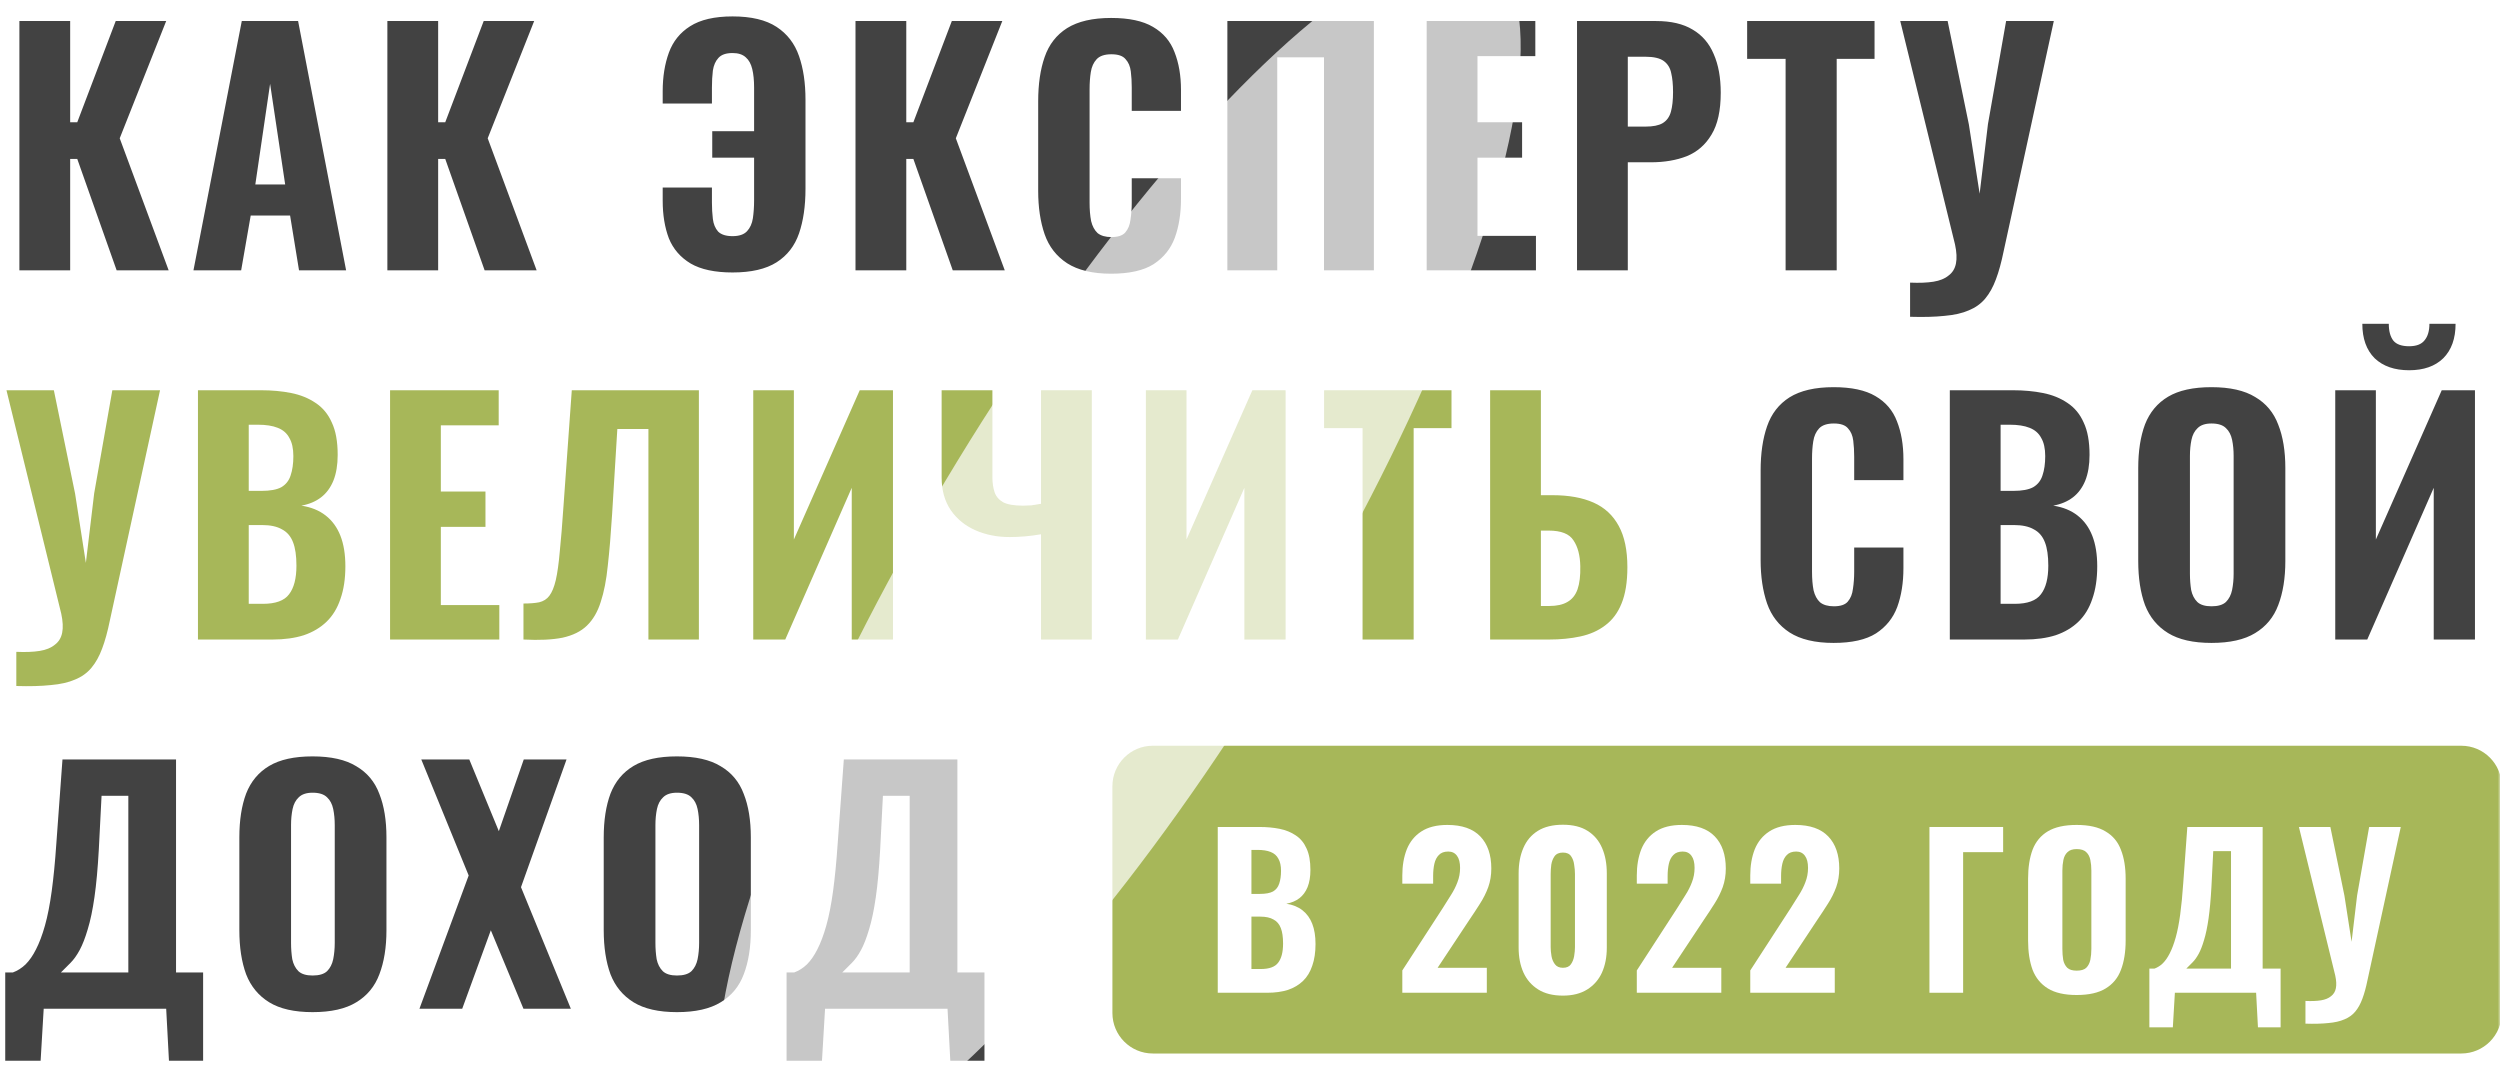 <?xml version="1.0" encoding="UTF-8"?> <svg xmlns="http://www.w3.org/2000/svg" width="562" height="242" viewBox="0 0 562 242" fill="none"> <mask id="mask0_344_611" style="mask-type:alpha" maskUnits="userSpaceOnUse" x="0" y="0" width="562" height="242"> <rect width="562" height="242" fill="#D9D9D9"></rect> </mask> <g mask="url(#mask0_344_611)"> <path d="M4.359 60.767V4.728H15.774V27.489H17.365L26.013 4.728H37.359L26.912 31.087L37.913 60.767H26.221L17.365 35.722H15.774V60.767H4.359ZM43.49 60.767L54.352 4.728H67.012L77.805 60.767H67.22L65.213 48.452H56.358L54.213 60.767H43.49ZM57.396 41.465H64.106L60.717 18.841L57.396 41.465ZM87.081 60.767V4.728H98.496V27.489H100.088L108.736 4.728H120.082L109.635 31.087L120.635 60.767H108.943L100.088 35.722H98.496V60.767H87.081ZM164.678 61.251C160.712 61.251 157.576 60.582 155.27 59.245C152.963 57.861 151.326 55.97 150.358 53.572C149.435 51.127 148.974 48.314 148.974 45.131V42.156H160.043V45.546C160.043 46.838 160.112 48.06 160.251 49.213C160.389 50.366 160.781 51.312 161.427 52.05C162.119 52.741 163.203 53.087 164.678 53.087C166.154 53.087 167.238 52.718 167.93 51.98C168.622 51.242 169.06 50.274 169.245 49.075C169.429 47.829 169.521 46.492 169.521 45.062V35.446H160.112V29.496H169.521V19.672C169.521 18.057 169.383 16.674 169.106 15.521C168.829 14.368 168.345 13.491 167.653 12.892C166.962 12.246 165.97 11.923 164.678 11.923C163.203 11.923 162.142 12.292 161.496 13.03C160.85 13.722 160.435 14.667 160.251 15.867C160.112 17.02 160.043 18.288 160.043 19.672V23.269H148.974V20.502C148.974 17.273 149.435 14.391 150.358 11.854C151.28 9.317 152.871 7.334 155.131 5.904C157.437 4.428 160.62 3.69 164.678 3.69C168.876 3.69 172.173 4.474 174.572 6.043C176.97 7.611 178.654 9.802 179.622 12.615C180.591 15.382 181.075 18.657 181.075 22.439V42.433C181.075 46.307 180.591 49.651 179.622 52.465C178.654 55.278 176.97 57.446 174.572 58.968C172.173 60.49 168.876 61.251 164.678 61.251ZM192.316 60.767V4.728H203.731V27.489H205.322L213.97 4.728H225.316L214.869 31.087L225.87 60.767H214.178L205.322 35.722H203.731V60.767H192.316ZM249.78 61.528C245.629 61.528 242.332 60.743 239.887 59.175C237.489 57.607 235.805 55.44 234.837 52.672C233.868 49.859 233.384 46.607 233.384 42.917V22.785C233.384 18.911 233.868 15.59 234.837 12.822C235.805 10.009 237.489 7.841 239.887 6.319C242.332 4.797 245.629 4.036 249.78 4.036C253.793 4.036 256.929 4.705 259.189 6.043C261.496 7.38 263.11 9.271 264.032 11.716C265.001 14.16 265.485 16.997 265.485 20.225V24.93H254.416V19.672C254.416 18.38 254.347 17.181 254.208 16.074C254.07 14.921 253.678 13.999 253.032 13.307C252.433 12.569 251.372 12.2 249.85 12.2C248.328 12.2 247.221 12.569 246.529 13.307C245.837 14.045 245.399 15.013 245.214 16.212C245.03 17.366 244.938 18.657 244.938 20.087V45.546C244.938 47.114 245.053 48.498 245.284 49.697C245.56 50.85 246.045 51.75 246.736 52.395C247.474 52.995 248.512 53.295 249.85 53.295C251.326 53.295 252.363 52.949 252.963 52.257C253.609 51.519 254.001 50.55 254.139 49.351C254.324 48.152 254.416 46.884 254.416 45.546V40.081H265.485V44.716C265.485 47.991 265.024 50.896 264.101 53.433C263.179 55.924 261.588 57.907 259.328 59.383C257.068 60.813 253.885 61.528 249.78 61.528ZM275.913 60.767V4.728H308.845V60.767H297.637V12.892H287.121V60.767H275.913ZM320.72 60.767V4.728H345.142V12.615H332.136V27.489H342.167V35.446H332.136V53.018H345.281V60.767H320.72ZM354.515 60.767V4.728H372.295C375.662 4.728 378.406 5.374 380.528 6.665C382.649 7.911 384.218 9.732 385.232 12.131C386.293 14.529 386.823 17.435 386.823 20.848C386.823 24.86 386.132 27.997 384.748 30.257C383.41 32.517 381.566 34.131 379.213 35.1C376.861 36.022 374.163 36.483 371.119 36.483H365.93V60.767H354.515ZM365.93 28.458H369.943C371.603 28.458 372.872 28.204 373.748 27.697C374.67 27.143 375.293 26.29 375.616 25.137C375.939 23.984 376.1 22.508 376.1 20.709C376.1 19.003 375.962 17.573 375.685 16.42C375.454 15.267 374.901 14.368 374.025 13.722C373.148 13.076 371.765 12.753 369.874 12.753H365.93V28.458ZM401.404 60.767V13.238H392.757V4.728H421.398V13.238H412.889V60.767H401.404ZM429.387 71.213V63.534C431.463 63.626 433.216 63.557 434.645 63.326C436.075 63.096 437.205 62.635 438.035 61.943C438.912 61.297 439.465 60.398 439.696 59.245C439.926 58.092 439.857 56.662 439.488 54.955L427.174 4.728H437.828L442.601 27.974L445.023 43.54L446.891 27.904L450.973 4.728H461.696L450.419 56.477C449.912 58.968 449.335 61.066 448.69 62.773C448.044 64.526 447.237 65.978 446.268 67.132C445.3 68.284 444.077 69.161 442.601 69.76C441.126 70.406 439.304 70.821 437.136 71.006C434.968 71.236 432.385 71.305 429.387 71.213ZM412.186 144.528C408.035 144.528 404.737 143.744 402.292 142.175C399.894 140.607 398.211 138.439 397.242 135.672C396.273 132.859 395.789 129.607 395.789 125.917V105.785C395.789 101.911 396.273 98.59 397.242 95.823C398.211 93.009 399.894 90.841 402.292 89.319C404.737 87.797 408.035 87.036 412.186 87.036C416.198 87.036 419.335 87.705 421.595 89.043C423.901 90.38 425.515 92.271 426.437 94.716C427.406 97.16 427.89 99.997 427.89 103.225V107.93H416.821V102.672C416.821 101.38 416.752 100.181 416.613 99.074C416.475 97.921 416.083 96.999 415.437 96.307C414.838 95.569 413.777 95.2 412.255 95.2C410.733 95.2 409.626 95.569 408.934 96.307C408.242 97.045 407.804 98.013 407.62 99.213C407.435 100.366 407.343 101.657 407.343 103.087V128.546C407.343 130.114 407.458 131.498 407.689 132.697C407.965 133.85 408.45 134.75 409.142 135.395C409.88 135.995 410.917 136.295 412.255 136.295C413.731 136.295 414.769 135.949 415.368 135.257C416.014 134.519 416.406 133.551 416.544 132.351C416.729 131.152 416.821 129.884 416.821 128.546V123.081H427.89V127.716C427.89 130.991 427.429 133.896 426.507 136.433C425.584 138.924 423.993 140.907 421.733 142.383C419.473 143.813 416.291 144.528 412.186 144.528ZM438.319 143.767V87.728H452.501C454.946 87.728 457.206 87.936 459.281 88.351C461.357 88.766 463.178 89.504 464.747 90.565C466.361 91.625 467.583 93.101 468.413 94.992C469.29 96.837 469.728 99.259 469.728 102.257C469.728 104.517 469.405 106.454 468.759 108.068C468.114 109.636 467.191 110.881 465.992 111.804C464.793 112.726 463.317 113.349 461.564 113.672C463.732 113.995 465.554 114.733 467.03 115.886C468.506 117.039 469.613 118.561 470.35 120.452C471.088 122.343 471.457 124.626 471.457 127.301C471.457 130.114 471.088 132.559 470.35 134.634C469.659 136.71 468.621 138.416 467.237 139.754C465.854 141.092 464.147 142.106 462.118 142.798C460.088 143.444 457.736 143.767 455.061 143.767H438.319ZM449.734 135.741H452.916C455.776 135.741 457.736 135.026 458.797 133.597C459.904 132.167 460.457 130.022 460.457 127.163C460.457 124.949 460.204 123.196 459.696 121.905C459.189 120.567 458.359 119.599 457.206 118.999C456.099 118.353 454.6 118.03 452.709 118.03H449.734V135.741ZM449.734 110.351H452.57C454.554 110.351 456.053 110.074 457.067 109.521C458.082 108.921 458.774 108.045 459.143 106.892C459.558 105.693 459.765 104.24 459.765 102.533C459.765 100.827 459.466 99.466 458.866 98.451C458.313 97.391 457.436 96.63 456.237 96.168C455.084 95.707 453.608 95.477 451.809 95.477H449.734V110.351ZM497.14 144.528C493.035 144.528 489.783 143.79 487.385 142.314C484.986 140.838 483.257 138.739 482.196 136.018C481.181 133.251 480.674 129.953 480.674 126.125V105.231C480.674 101.403 481.181 98.129 482.196 95.407C483.257 92.686 484.986 90.611 487.385 89.181C489.783 87.751 493.035 87.036 497.14 87.036C501.291 87.036 504.565 87.774 506.964 89.25C509.408 90.68 511.138 92.755 512.152 95.477C513.213 98.152 513.744 101.403 513.744 105.231V126.125C513.744 129.953 513.213 133.251 512.152 136.018C511.138 138.739 509.408 140.838 506.964 142.314C504.565 143.79 501.291 144.528 497.14 144.528ZM497.14 136.295C498.615 136.295 499.699 135.972 500.391 135.326C501.083 134.634 501.544 133.735 501.775 132.628C502.005 131.475 502.121 130.253 502.121 128.961V102.464C502.121 101.173 502.005 99.974 501.775 98.867C501.544 97.76 501.083 96.883 500.391 96.238C499.699 95.546 498.615 95.2 497.14 95.2C495.756 95.2 494.718 95.546 494.026 96.238C493.334 96.883 492.873 97.76 492.643 98.867C492.412 99.974 492.297 101.173 492.297 102.464V128.961C492.297 130.253 492.389 131.475 492.573 132.628C492.804 133.735 493.265 134.634 493.957 135.326C494.649 135.972 495.71 136.295 497.14 136.295ZM524.963 143.767V87.728H534.095V121.282L548.901 87.728H556.372V143.767H547.102V109.659L532.158 143.767H524.963ZM541.567 83.231C538.292 83.231 535.71 82.332 533.819 80.533C531.974 78.688 531.051 76.105 531.051 72.784H537.001C537.001 74.445 537.347 75.713 538.039 76.59C538.731 77.42 539.907 77.835 541.567 77.835C543.181 77.835 544.334 77.397 545.026 76.52C545.764 75.644 546.133 74.399 546.133 72.784H552.014C552.014 76.105 551.091 78.688 549.247 80.533C547.402 82.332 544.842 83.231 541.567 83.231ZM1.176 238.459V218.603H2.906C3.92 218.234 4.866 217.634 5.742 216.804C6.619 215.928 7.403 214.798 8.094 213.414C8.832 211.984 9.501 210.209 10.101 208.087C10.7 205.965 11.208 203.383 11.623 200.339C12.038 197.294 12.384 193.743 12.661 189.684L14.044 170.728H39.573V218.603H45.661V238.459H37.982L37.359 226.767H9.824L9.132 238.459H1.176ZM13.698 218.603H28.849V178.892H22.831L22.208 191.068C21.977 195.219 21.654 198.747 21.239 201.653C20.824 204.559 20.317 206.98 19.717 208.917C19.164 210.808 18.564 212.353 17.919 213.553C17.273 214.752 16.581 215.72 15.843 216.458C15.105 217.196 14.39 217.911 13.698 218.603ZM70.27 227.528C66.165 227.528 62.914 226.79 60.515 225.314C58.117 223.838 56.388 221.739 55.327 219.018C54.312 216.251 53.805 212.953 53.805 209.125V188.231C53.805 184.403 54.312 181.129 55.327 178.407C56.388 175.686 58.117 173.611 60.515 172.181C62.914 170.751 66.165 170.036 70.27 170.036C74.421 170.036 77.696 170.774 80.094 172.25C82.539 173.68 84.268 175.755 85.283 178.477C86.344 181.152 86.874 184.403 86.874 188.231V209.125C86.874 212.953 86.344 216.251 85.283 219.018C84.268 221.739 82.539 223.838 80.094 225.314C77.696 226.79 74.421 227.528 70.27 227.528ZM70.27 219.295C71.746 219.295 72.83 218.972 73.522 218.326C74.214 217.634 74.675 216.735 74.906 215.628C75.136 214.475 75.251 213.253 75.251 211.961V185.464C75.251 184.173 75.136 182.974 74.906 181.867C74.675 180.76 74.214 179.883 73.522 179.238C72.83 178.546 71.746 178.2 70.27 178.2C68.887 178.2 67.849 178.546 67.157 179.238C66.465 179.883 66.004 180.76 65.773 181.867C65.543 182.974 65.427 184.173 65.427 185.464V211.961C65.427 213.253 65.52 214.475 65.704 215.628C65.935 216.735 66.396 217.634 67.088 218.326C67.78 218.972 68.841 219.295 70.27 219.295ZM94.289 226.767L105.358 196.81L94.704 170.728H105.496L112.138 186.848L117.742 170.728H127.358L117.119 199.439L128.327 226.767H117.673L110.339 209.125L103.905 226.767H94.289ZM152.182 227.528C148.077 227.528 144.826 226.79 142.427 225.314C140.029 223.838 138.299 221.739 137.239 219.018C136.224 216.251 135.717 212.953 135.717 209.125V188.231C135.717 184.403 136.224 181.129 137.239 178.407C138.299 175.686 140.029 173.611 142.427 172.181C144.826 170.751 148.077 170.036 152.182 170.036C156.333 170.036 159.608 170.774 162.006 172.25C164.451 173.68 166.18 175.755 167.195 178.477C168.256 181.152 168.786 184.403 168.786 188.231V209.125C168.786 212.953 168.256 216.251 167.195 219.018C166.18 221.739 164.451 223.838 162.006 225.314C159.608 226.79 156.333 227.528 152.182 227.528ZM152.182 219.295C153.658 219.295 154.742 218.972 155.434 218.326C156.126 217.634 156.587 216.735 156.818 215.628C157.048 214.475 157.163 213.253 157.163 211.961V185.464C157.163 184.173 157.048 182.974 156.818 181.867C156.587 180.76 156.126 179.883 155.434 179.238C154.742 178.546 153.658 178.2 152.182 178.2C150.799 178.2 149.761 178.546 149.069 179.238C148.377 179.883 147.916 180.76 147.685 181.867C147.455 182.974 147.339 184.173 147.339 185.464V211.961C147.339 213.253 147.432 214.475 147.616 215.628C147.847 216.735 148.308 217.634 149 218.326C149.692 218.972 150.752 219.295 152.182 219.295ZM176.823 238.459V218.603H178.553C179.568 218.234 180.513 217.634 181.39 216.804C182.266 215.928 183.05 214.798 183.742 213.414C184.48 211.984 185.148 210.209 185.748 208.087C186.348 205.965 186.855 203.383 187.27 200.339C187.685 197.294 188.031 193.743 188.308 189.684L189.692 170.728H215.22V218.603H221.308V238.459H213.629L213.006 226.767H185.471L184.779 238.459H176.823ZM189.346 218.603H204.497V178.892H198.478L197.855 191.068C197.625 195.219 197.302 198.747 196.887 201.653C196.471 204.559 195.964 206.98 195.365 208.917C194.811 210.808 194.211 212.353 193.566 213.553C192.92 214.752 192.228 215.72 191.49 216.458C190.752 217.196 190.037 217.911 189.346 218.603Z" fill="#424242"></path> <path d="M3.667 154.213V146.534C5.742 146.626 7.495 146.557 8.925 146.326C10.354 146.096 11.484 145.635 12.315 144.943C13.191 144.297 13.744 143.398 13.975 142.245C14.206 141.092 14.136 139.662 13.768 137.955L1.453 87.728H12.107L16.881 110.974L19.302 126.54L21.17 110.905L25.252 87.728H35.975L24.698 139.477C24.191 141.968 23.615 144.066 22.969 145.773C22.323 147.526 21.516 148.978 20.547 150.131C19.579 151.285 18.357 152.161 16.881 152.76C15.405 153.406 13.583 153.821 11.415 154.006C9.248 154.236 6.665 154.306 3.667 154.213ZM44.501 143.767V87.728H58.683C61.128 87.728 63.388 87.936 65.463 88.351C67.539 88.766 69.36 89.504 70.929 90.565C72.543 91.625 73.765 93.101 74.595 94.992C75.472 96.837 75.91 99.259 75.91 102.257C75.91 104.517 75.587 106.454 74.941 108.068C74.296 109.636 73.373 110.881 72.174 111.804C70.975 112.726 69.499 113.349 67.746 113.672C69.914 113.995 71.736 114.733 73.212 115.886C74.688 117.039 75.794 118.561 76.532 120.452C77.27 122.343 77.639 124.626 77.639 127.301C77.639 130.114 77.27 132.559 76.532 134.634C75.841 136.71 74.803 138.416 73.419 139.754C72.035 141.092 70.329 142.106 68.3 142.798C66.27 143.444 63.918 143.767 61.243 143.767H44.501ZM55.916 135.741H59.098C61.958 135.741 63.918 135.026 64.979 133.597C66.086 132.167 66.639 130.022 66.639 127.163C66.639 124.949 66.386 123.196 65.878 121.905C65.371 120.567 64.541 119.599 63.388 118.999C62.281 118.353 60.782 118.03 58.891 118.03H55.916V135.741ZM55.916 110.351H58.752C60.736 110.351 62.235 110.074 63.249 109.521C64.264 108.921 64.956 108.045 65.325 106.892C65.74 105.693 65.947 104.24 65.947 102.533C65.947 100.827 65.648 99.466 65.048 98.451C64.495 97.391 63.618 96.63 62.419 96.168C61.266 95.707 59.79 95.477 57.991 95.477H55.916V110.351ZM87.686 143.767V87.728H112.108V95.615H99.101V110.489H109.133V118.445H99.101V136.018H112.246V143.767H87.686ZM117.675 143.767V135.672C119.105 135.672 120.281 135.58 121.204 135.395C122.172 135.165 122.933 134.681 123.487 133.943C124.086 133.158 124.571 131.982 124.94 130.414C125.309 128.8 125.608 126.655 125.839 123.98C126.116 121.305 126.393 117.915 126.669 113.81L128.537 87.728H157.11V143.767H145.764V96.445H138.776L137.6 115.609C137.324 120.037 137.001 123.888 136.632 127.163C136.309 130.391 135.778 133.112 135.04 135.326C134.349 137.54 133.311 139.316 131.927 140.653C130.59 141.945 128.768 142.844 126.462 143.352C124.156 143.813 121.227 143.951 117.675 143.767ZM169.331 143.767V87.728H178.463V121.282L193.269 87.728H200.74V143.767H191.47V109.659L176.526 143.767H169.331ZM234.023 143.767V120.106C231.578 120.521 229.226 120.729 226.966 120.729C224.153 120.729 221.593 120.221 219.287 119.207C216.981 118.192 215.136 116.693 213.752 114.71C212.369 112.68 211.677 110.213 211.677 107.307V87.728H223.092V107.307C223.092 108.552 223.253 109.659 223.576 110.628C223.899 111.596 224.545 112.357 225.513 112.911C226.482 113.418 227.981 113.672 230.01 113.672C230.61 113.672 231.233 113.649 231.878 113.603C232.57 113.51 233.285 113.395 234.023 113.257V87.728H245.438V143.767H234.023ZM257.594 143.767V87.728H266.726V121.282L281.531 87.728H289.003V143.767H279.733V109.659L264.789 143.767H257.594ZM306.304 143.767V96.238H297.656V87.728H326.298V96.238H317.789V143.767H306.304ZM334.979 143.767V87.728H346.394V111.32H349.023C352.667 111.32 355.734 111.873 358.225 112.98C360.715 114.087 362.606 115.84 363.898 118.238C365.189 120.59 365.835 123.68 365.835 127.509C365.835 130.829 365.397 133.551 364.521 135.672C363.69 137.748 362.468 139.385 360.854 140.584C359.286 141.783 357.418 142.614 355.25 143.075C353.128 143.536 350.776 143.767 348.193 143.767H334.979ZM346.394 136.226H348.262C349.969 136.226 351.33 135.926 352.344 135.326C353.405 134.727 354.166 133.781 354.627 132.49C355.089 131.152 355.296 129.423 355.25 127.301C355.204 124.856 354.696 122.919 353.728 121.49C352.805 120.014 350.938 119.276 348.124 119.276H346.394V136.226Z" fill="#A7B759"></path> <path d="M250.07 176.746C250.07 171.719 254.135 167.643 259.149 167.643H553.305C558.319 167.643 562.384 171.719 562.384 176.746V227.724C562.384 232.751 558.319 236.827 553.305 236.827H259.149C254.135 236.827 250.07 232.751 250.07 227.724V176.746Z" fill="#A7B759"></path> <path d="M273.751 223.172V185.906H283.157C284.778 185.906 286.277 186.044 287.654 186.32C289.03 186.596 290.239 187.087 291.279 187.793C292.349 188.498 293.16 189.48 293.711 190.737C294.292 191.964 294.582 193.574 294.582 195.568C294.582 197.071 294.368 198.359 293.94 199.432C293.512 200.475 292.9 201.303 292.105 201.917C291.309 202.53 290.33 202.944 289.168 203.159C290.606 203.374 291.814 203.864 292.793 204.631C293.772 205.398 294.506 206.41 294.995 207.668C295.485 208.925 295.729 210.443 295.729 212.222C295.729 214.093 295.485 215.719 294.995 217.099C294.536 218.479 293.848 219.614 292.93 220.504C292.013 221.393 290.881 222.068 289.535 222.528C288.189 222.957 286.629 223.172 284.855 223.172H273.751ZM281.322 217.835H283.432C285.329 217.835 286.629 217.36 287.333 216.409C288.067 215.458 288.434 214.032 288.434 212.13C288.434 210.658 288.266 209.493 287.929 208.634C287.593 207.744 287.042 207.1 286.277 206.702C285.543 206.272 284.549 206.057 283.295 206.057H281.322V217.835ZM281.322 200.951H283.203C284.518 200.951 285.512 200.767 286.185 200.399C286.858 200 287.317 199.417 287.562 198.65C287.837 197.853 287.975 196.887 287.975 195.752C287.975 194.617 287.776 193.712 287.378 193.037C287.011 192.332 286.43 191.826 285.635 191.519C284.87 191.213 283.891 191.059 282.698 191.059H281.322V200.951Z" fill="white"></path> <path d="M315.24 223.172V218.157L324.28 204.217C324.953 203.174 325.58 202.177 326.161 201.227C326.773 200.276 327.262 199.31 327.629 198.328C328.027 197.316 328.226 196.243 328.226 195.108C328.226 193.912 327.996 193.007 327.538 192.393C327.079 191.749 326.421 191.427 325.564 191.427C324.647 191.427 323.943 191.688 323.454 192.209C322.964 192.7 322.628 193.359 322.444 194.188C322.261 195.016 322.169 195.921 322.169 196.902V198.65H315.24V196.81C315.24 194.602 315.577 192.639 316.25 190.921C316.953 189.204 318.039 187.869 319.508 186.919C321.007 185.937 322.964 185.446 325.381 185.446C328.654 185.446 331.117 186.305 332.768 188.023C334.42 189.74 335.246 192.148 335.246 195.246C335.246 196.749 335.017 198.144 334.558 199.432C334.099 200.69 333.487 201.917 332.722 203.113C331.988 204.278 331.193 205.49 330.336 206.748L323.178 217.559H334.237V223.172H315.24Z" fill="white"></path> <path d="M351.345 223.816C349.112 223.816 347.261 223.356 345.793 222.436C344.325 221.516 343.224 220.258 342.489 218.663C341.755 217.038 341.388 215.167 341.388 213.05V196.35C341.388 194.172 341.74 192.271 342.444 190.645C343.147 188.989 344.233 187.701 345.701 186.781C347.17 185.86 349.051 185.4 351.345 185.4C353.609 185.4 355.46 185.86 356.897 186.781C358.366 187.701 359.451 188.989 360.155 190.645C360.859 192.271 361.21 194.172 361.21 196.35V213.05C361.21 215.167 360.843 217.038 360.109 218.663C359.375 220.258 358.274 221.516 356.805 222.436C355.337 223.356 353.517 223.816 351.345 223.816ZM351.345 217.559C352.171 217.559 352.768 217.298 353.135 216.777C353.502 216.256 353.746 215.642 353.869 214.937C353.991 214.201 354.052 213.526 354.052 212.912V196.488C354.052 195.813 353.991 195.108 353.869 194.372C353.777 193.636 353.548 193.007 353.181 192.485C352.814 191.933 352.202 191.657 351.345 191.657C350.489 191.657 349.862 191.933 349.464 192.485C349.097 193.007 348.852 193.636 348.73 194.372C348.638 195.108 348.592 195.813 348.592 196.488V212.912C348.592 213.526 348.653 214.201 348.776 214.937C348.898 215.642 349.158 216.256 349.556 216.777C349.953 217.298 350.55 217.559 351.345 217.559Z" fill="white"></path> <path d="M367.954 223.172V218.157L376.993 204.217C377.666 203.174 378.293 202.177 378.875 201.227C379.486 200.276 379.976 199.31 380.343 198.328C380.741 197.316 380.939 196.243 380.939 195.108C380.939 193.912 380.71 193.007 380.251 192.393C379.792 191.749 379.135 191.427 378.278 191.427C377.36 191.427 376.657 191.688 376.167 192.209C375.678 192.7 375.341 193.359 375.158 194.188C374.974 195.016 374.883 195.921 374.883 196.902V198.65H367.954V196.81C367.954 194.602 368.29 192.639 368.963 190.921C369.667 189.204 370.753 187.869 372.221 186.919C373.72 185.937 375.678 185.446 378.095 185.446C381.368 185.446 383.83 186.305 385.482 188.023C387.134 189.74 387.96 192.148 387.96 195.246C387.96 196.749 387.73 198.144 387.271 199.432C386.813 200.69 386.201 201.917 385.436 203.113C384.702 204.278 383.907 205.49 383.05 206.748L375.892 217.559H386.95V223.172H367.954Z" fill="white"></path> <path d="M393.459 223.172V218.157L402.499 204.217C403.172 203.174 403.799 202.177 404.38 201.227C404.992 200.276 405.481 199.31 405.848 198.328C406.246 197.316 406.445 196.243 406.445 195.108C406.445 193.912 406.215 193.007 405.757 192.393C405.298 191.749 404.64 191.427 403.783 191.427C402.866 191.427 402.162 191.688 401.673 192.209C401.183 192.7 400.847 193.359 400.663 194.188C400.48 195.016 400.388 195.921 400.388 196.902V198.65H393.459V196.81C393.459 194.602 393.796 192.639 394.469 190.921C395.172 189.204 396.258 187.869 397.727 186.919C399.226 185.937 401.183 185.446 403.6 185.446C406.873 185.446 409.335 186.305 410.987 188.023C412.639 189.74 413.465 192.148 413.465 195.246C413.465 196.749 413.236 198.144 412.777 199.432C412.318 200.69 411.706 201.917 410.941 203.113C410.207 204.278 409.412 205.49 408.555 206.748L401.397 217.559H412.456V223.172H393.459Z" fill="white"></path> <path d="M433.74 223.172V185.906H450.304V191.565H441.311V223.172H433.74Z" fill="white"></path> <path d="M466.835 223.678C464.112 223.678 461.956 223.187 460.365 222.206C458.774 221.224 457.627 219.829 456.924 218.019C456.251 216.179 455.914 213.986 455.914 211.44V197.546C455.914 195 456.251 192.823 456.924 191.013C457.627 189.204 458.774 187.823 460.365 186.873C461.956 185.922 464.112 185.446 466.835 185.446C469.588 185.446 471.76 185.937 473.35 186.919C474.972 187.869 476.119 189.25 476.792 191.059C477.495 192.838 477.847 195 477.847 197.546V211.44C477.847 213.986 477.495 216.179 476.792 218.019C476.119 219.829 474.972 221.224 473.35 222.206C471.76 223.187 469.588 223.678 466.835 223.678ZM466.835 218.203C467.814 218.203 468.532 217.989 468.991 217.559C469.45 217.099 469.756 216.501 469.909 215.765C470.062 214.998 470.138 214.185 470.138 213.327V195.706C470.138 194.847 470.062 194.05 469.909 193.313C469.756 192.577 469.45 191.995 468.991 191.565C468.532 191.105 467.814 190.875 466.835 190.875C465.917 190.875 465.229 191.105 464.77 191.565C464.311 191.995 464.005 192.577 463.852 193.313C463.699 194.05 463.623 194.847 463.623 195.706V213.327C463.623 214.185 463.684 214.998 463.806 215.765C463.959 216.501 464.265 217.099 464.724 217.559C465.183 217.989 465.886 218.203 466.835 218.203Z" fill="white"></path> <path d="M483.178 230.947V217.743H484.325C484.998 217.498 485.625 217.099 486.206 216.547C486.787 215.964 487.307 215.213 487.766 214.293C488.255 213.342 488.699 212.161 489.097 210.75C489.494 209.339 489.831 207.622 490.106 205.597C490.381 203.573 490.611 201.211 490.794 198.512L491.712 185.906H508.643V217.743H512.681V230.947H507.588L507.175 223.172H488.913L488.454 230.947H483.178ZM491.483 217.743H501.531V191.335H497.539L497.126 199.432C496.973 202.193 496.759 204.539 496.484 206.471C496.209 208.404 495.872 210.014 495.475 211.302C495.108 212.56 494.71 213.587 494.282 214.385C493.853 215.182 493.394 215.826 492.905 216.317C492.416 216.808 491.941 217.283 491.483 217.743Z" fill="white"></path> <path d="M518.266 230.119V225.012C519.643 225.074 520.805 225.028 521.753 224.874C522.701 224.721 523.451 224.414 524.002 223.954C524.583 223.525 524.95 222.927 525.103 222.16C525.256 221.393 525.21 220.442 524.965 219.307L516.798 185.906H523.864L527.03 201.365L528.636 211.716L529.875 201.319L532.582 185.906H539.694L532.215 220.32C531.878 221.976 531.496 223.371 531.068 224.506C530.64 225.672 530.104 226.638 529.462 227.405C528.819 228.171 528.009 228.754 527.03 229.153C526.051 229.582 524.843 229.858 523.405 229.981C521.967 230.134 520.254 230.18 518.266 230.119Z" fill="white"></path> <g filter="url(#filter0_f_344_611)"> <ellipse cx="251.495" cy="125.783" rx="42.498" ry="158.9" transform="rotate(31.385 251.495 125.783)" fill="white" fill-opacity="0.7"></ellipse> </g> </g> <defs> <filter id="filter0_f_344_611" x="28.679" y="-144.119" width="445.633" height="539.804" filterUnits="userSpaceOnUse" color-interpolation-filters="sRGB"> <feFlood flood-opacity="0" result="BackgroundImageFix"></feFlood> <feBlend mode="normal" in="SourceGraphic" in2="BackgroundImageFix" result="shape"></feBlend> <feGaussianBlur stdDeviation="66.218" result="effect1_foregroundBlur_344_611"></feGaussianBlur> </filter> </defs> </svg> 